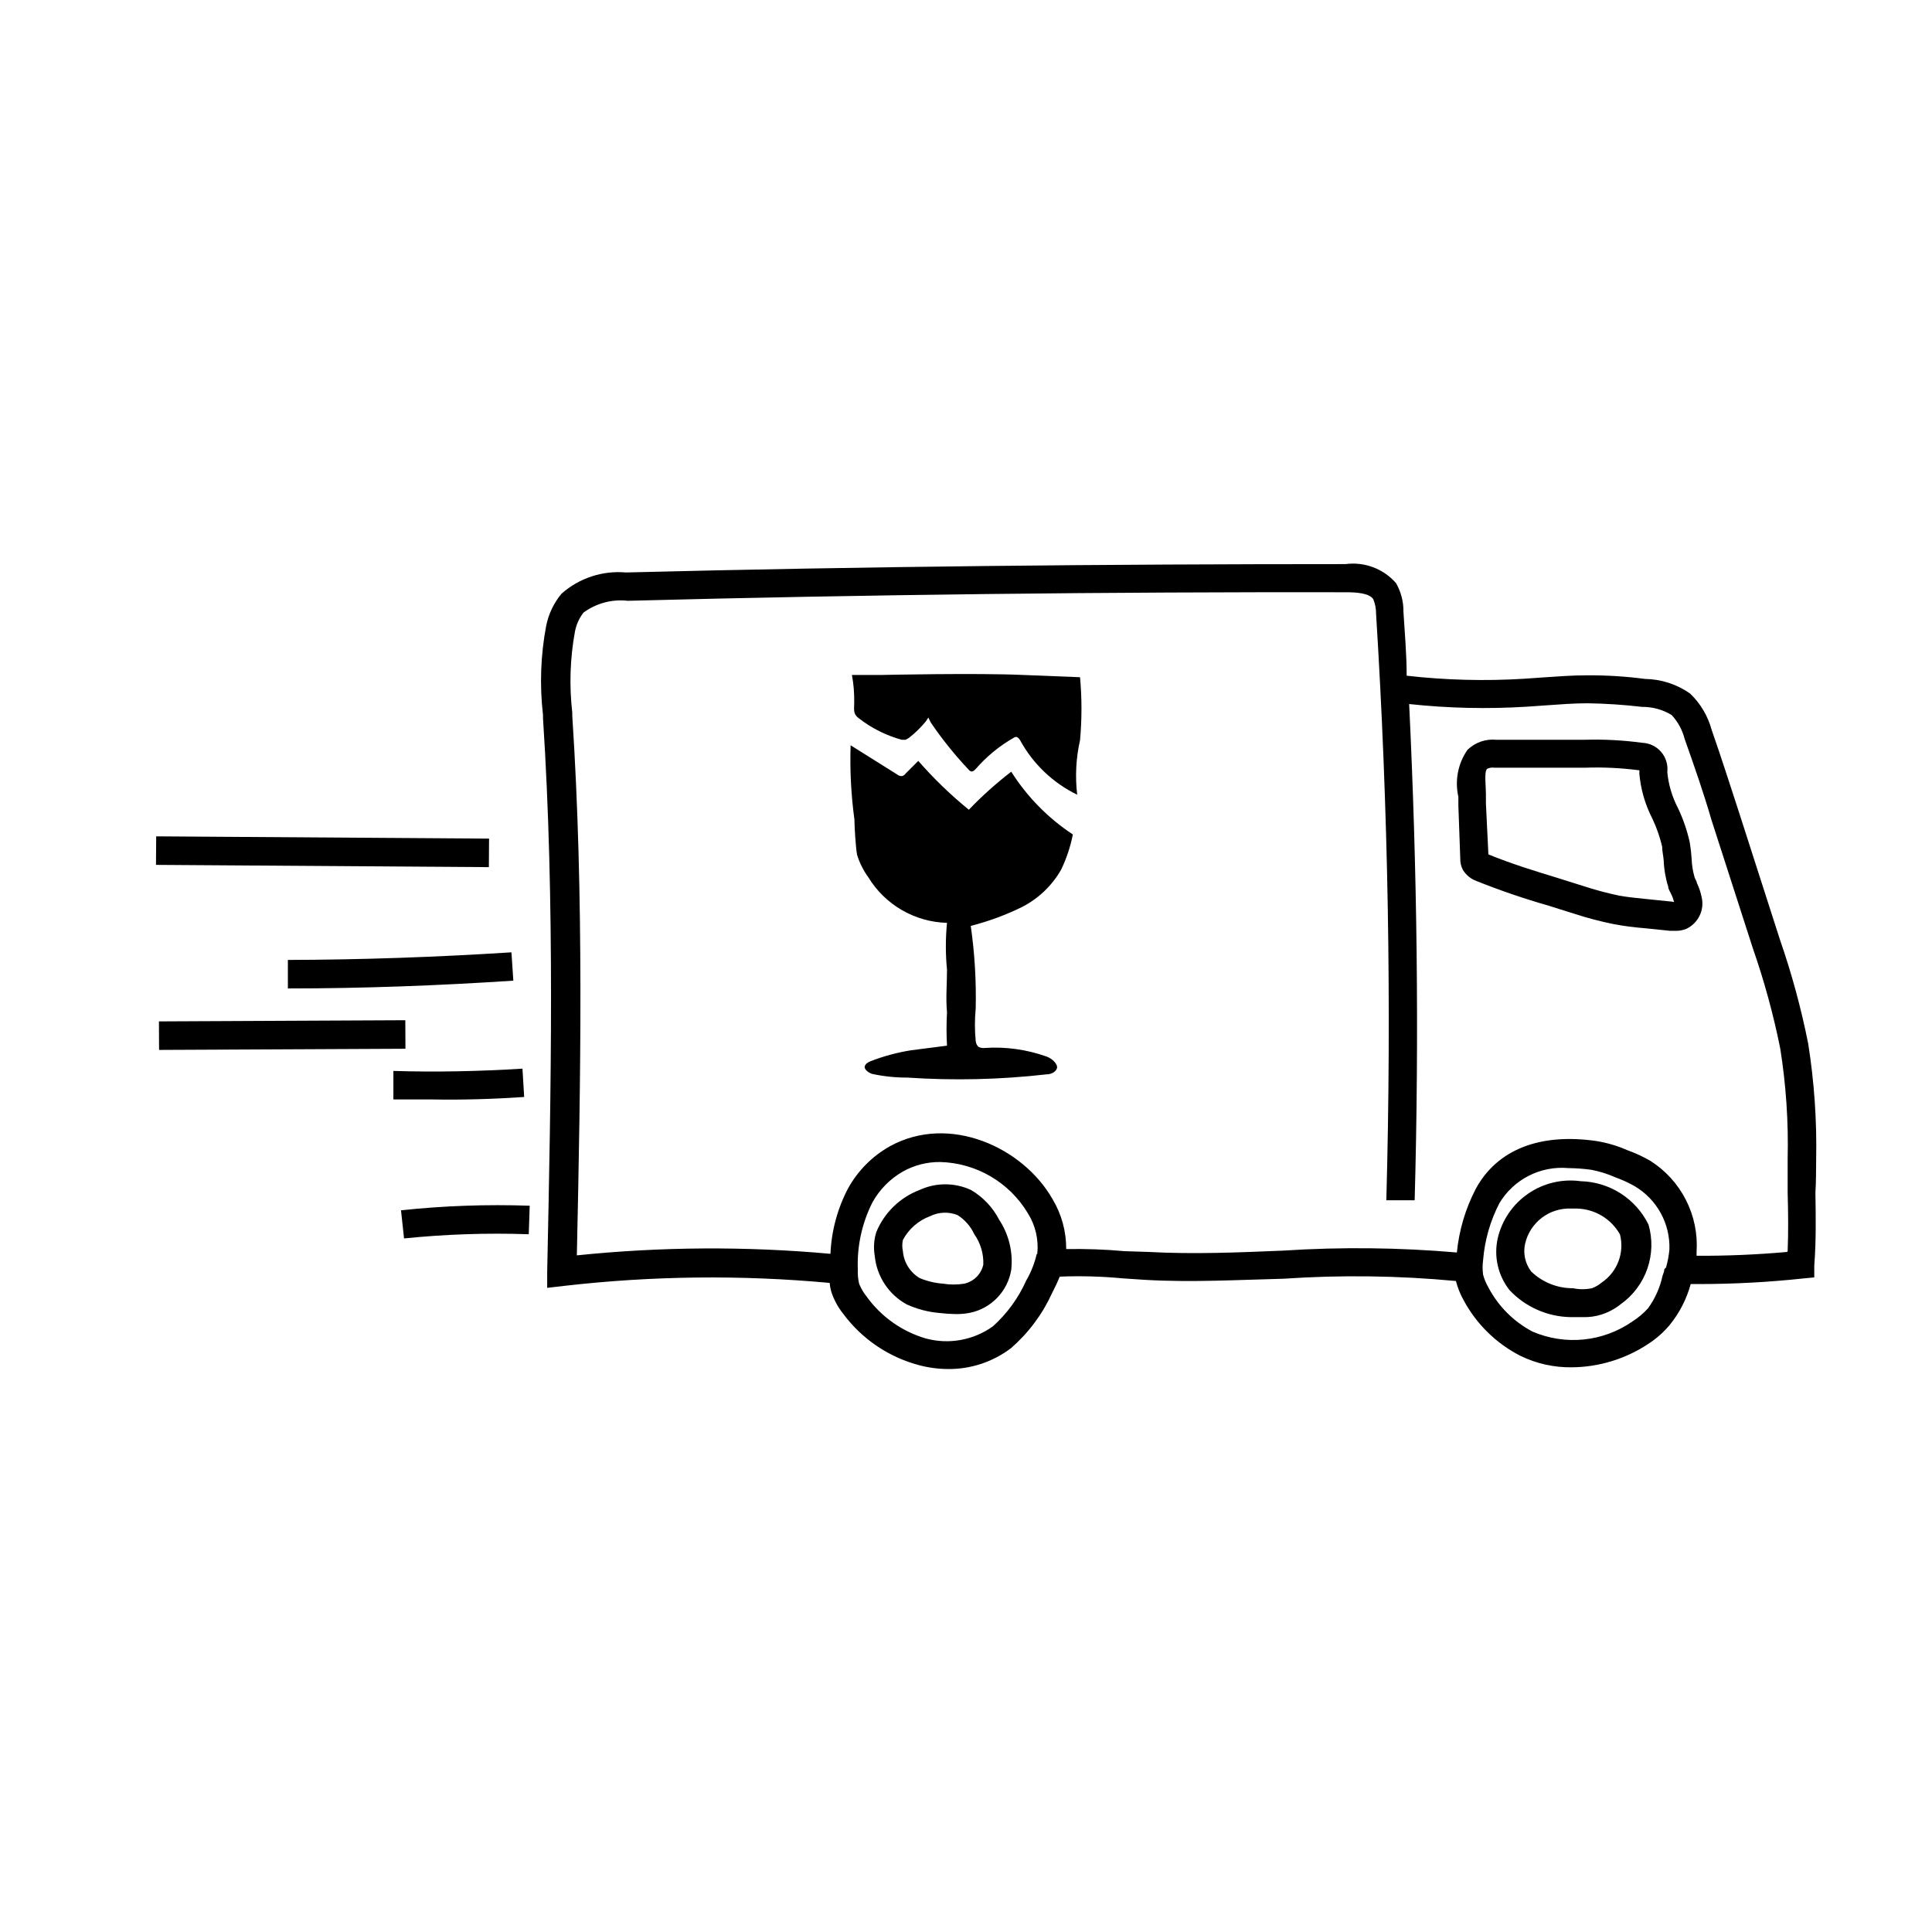 <?xml version="1.0" encoding="UTF-8"?>
<!-- Uploaded to: SVG Find, www.svgrepo.com, Generator: SVG Find Mixer Tools -->
<svg fill="#000000" width="800px" height="800px" version="1.1" viewBox="144 144 512 512" xmlns="http://www.w3.org/2000/svg">
 <g>
  <path d="m593.66 377.93c0-0.453-0.402-0.906-0.555-1.359v-0.004c-0.48-1.637-0.754-3.332-0.809-5.035-0.09-1.453-0.258-2.902-0.504-4.336-0.695-3.129-1.742-6.172-3.121-9.066-1.547-2.961-2.508-6.195-2.82-9.523 0.227-1.926-0.363-3.863-1.629-5.336-1.262-1.473-3.082-2.352-5.023-2.422-5.008-0.68-10.062-0.949-15.113-0.805h-8.465-15.113c-2.805-0.27-5.586 0.707-7.609 2.668-2.523 3.621-3.398 8.141-2.418 12.445v2.316l0.504 14.059c-0.027 1.051 0.215 2.09 0.707 3.019 0.828 1.348 2.09 2.379 3.574 2.922 6.269 2.508 12.66 4.691 19.148 6.551l6.902 2.168h-0.004c3.406 1.105 6.871 2.016 10.379 2.719 2.633 0.492 5.293 0.844 7.961 1.059l6.953 0.707h1.461c0.949 0.02 1.891-0.152 2.769-0.504 3.184-1.465 4.906-4.949 4.133-8.363-0.273-1.344-0.711-2.648-1.309-3.879zm-6.348 5.039-6.902-0.707c-2.469-0.25-5.039-0.504-7.305-0.906-3.238-0.68-6.434-1.539-9.574-2.57l-6.902-2.168c-5.945-1.812-12.043-3.68-18.188-6.195l-0.656-13.504v-2.519c0-2.168-0.504-5.793 0.301-6.648h0.004c0.59-0.297 1.258-0.402 1.914-0.301h15.668 8.363c4.711-0.168 9.43 0.051 14.105 0.652h0.305c0.027 0.301 0.027 0.605 0 0.906 0.359 4.148 1.523 8.188 3.426 11.891 1.137 2.383 2.016 4.883 2.617 7.457 0 1.16 0.301 2.367 0.402 3.578h0.004c0.078 2.394 0.484 4.766 1.207 7.051 0 0.656 0.504 1.309 0.754 1.914h0.004c0.344 0.691 0.613 1.418 0.805 2.168z"/>
  <path d="m625.3 451.14c0.199-10.238-0.512-20.473-2.113-30.582-1.855-9.312-4.348-18.488-7.457-27.457l-10.934-34.008c-2.367-7.254-4.684-14.508-7.203-21.715-0.992-3.648-2.961-6.961-5.695-9.574-3.496-2.465-7.66-3.82-11.938-3.879-5.129-0.676-10.297-0.996-15.469-0.957-3.879 0-7.758 0.301-11.539 0.555l-5.039 0.352h0.004c-10.383 0.641-20.801 0.371-31.137-0.805 0-5.691-0.504-11.336-0.855-16.977 0.035-2.652-0.641-5.262-1.965-7.559-3.34-3.824-8.371-5.715-13.402-5.039-63.277 0-127.41 0.605-190.64 2.215v0.004c-6.246-0.562-12.441 1.477-17.129 5.641-2.012 2.434-3.394 5.324-4.031 8.414-1.488 7.82-1.777 15.824-0.855 23.73v0.855c3.176 48.82 2.117 98.547 1.109 146.66v4.281l4.332-0.504c23.418-2.703 47.055-2.973 70.531-0.805 0.07 0.871 0.238 1.734 0.504 2.57 0.684 2.004 1.707 3.879 3.023 5.539 4.973 6.738 12.102 11.574 20.203 13.703 2.481 0.66 5.039 0.996 7.606 1.008 6.039 0.066 11.922-1.887 16.727-5.539 4.633-4.039 8.344-9.02 10.883-14.613 0.707-1.41 1.41-2.82 2.016-4.332 5.547-0.223 11.102-0.07 16.625 0.453l6.047 0.402c12.242 0.707 24.637 0 36.625-0.301 15.227-1.031 30.508-0.832 45.699 0.605 0.453 1.758 1.129 3.449 2.012 5.039 3.406 6.367 8.68 11.535 15.117 14.809 4.234 2.055 8.895 3.09 13.602 3.023 7.168-0.066 14.168-2.199 20.152-6.144 2.156-1.387 4.09-3.082 5.742-5.039 2.606-3.195 4.512-6.902 5.594-10.883h2.418c9.09-0.008 18.168-0.496 27.207-1.461l3.125-0.301v-3.176c0.504-6.449 0.402-12.949 0.301-19.297 0.199-2.922 0.148-5.941 0.199-8.914zm-206.56 25.191v-0.004c-0.566 2.461-1.5 4.82-2.769 7.004-2.059 4.621-5.062 8.754-8.816 12.141-5.156 3.711-11.707 4.894-17.836 3.227-6.34-1.867-11.875-5.805-15.719-11.184-0.789-0.996-1.434-2.102-1.914-3.277-0.289-1.203-0.406-2.441-0.352-3.676-0.262-6.211 1.074-12.387 3.879-17.938 1.91-3.438 4.734-6.281 8.16-8.211 2.992-1.652 6.359-2.5 9.777-2.469 9.551 0.246 18.312 5.356 23.223 13.551 2.027 3.211 2.914 7.008 2.519 10.781zm166.61 3.68-0.301 0.402c0 0.555-0.25 1.059-0.453 1.664v-0.004c-0.664 3.106-1.969 6.039-3.828 8.613-1.227 1.359-2.633 2.547-4.184 3.527-7.762 5.402-17.762 6.41-26.449 2.672-4.988-2.625-9.062-6.703-11.688-11.691-0.613-1.059-1.09-2.191-1.41-3.375-0.176-1.285-0.176-2.59 0-3.879 0.422-5.277 1.895-10.414 4.332-15.113 1.867-3.102 4.566-5.613 7.789-7.25 3.227-1.641 6.848-2.34 10.449-2.019 2.055 0.02 4.109 0.172 6.144 0.453 2.203 0.43 4.348 1.105 6.398 2.016 1.742 0.629 3.43 1.402 5.039 2.316 2.91 1.715 5.305 4.184 6.926 7.144 1.625 2.961 2.418 6.309 2.293 9.684-0.16 1.617-0.461 3.219-0.906 4.785zm32.242-4.231c-7.961 0.707-16.02 1.059-23.98 1.008v-1.059l0.004-0.004c0.305-4.746-0.668-9.484-2.824-13.719-2.152-4.238-5.406-7.816-9.418-10.363-1.941-1.125-3.984-2.07-6.098-2.824-2.59-1.145-5.316-1.957-8.109-2.418-15.113-2.215-26.398 2.266-32.043 12.594v0.004c-2.75 5.266-4.457 11.012-5.039 16.926-15.281-1.324-30.641-1.492-45.949-0.504-11.84 0.504-23.98 1.008-35.871 0.352l-6.246-0.199c-5.141-0.465-10.305-0.648-15.465-0.555 0.027-4.664-1.227-9.25-3.629-13.25-7.809-13.703-27.305-22.672-43.074-14.008-4.66 2.609-8.496 6.465-11.086 11.137-2.828 5.375-4.43 11.312-4.684 17.379-22.363-2.031-44.871-1.895-67.211 0.406 1.008-46.906 1.914-95.27-1.211-142.98v-0.805l0.004-0.004c-0.832-7.164-0.594-14.414 0.703-21.512 0.344-1.836 1.121-3.566 2.269-5.039 3.379-2.484 7.57-3.602 11.738-3.125 63.176-1.664 127.21-2.367 190.39-2.266 2.769 0 6.098 0.25 7.152 1.812 0.516 1.23 0.773 2.551 0.758 3.883 3.223 51.539 4.133 103.84 2.719 155.43h7.508c1.211-43.629 0.656-87.762-1.461-131.5 10.355 1.117 20.789 1.352 31.184 0.703l5.039-0.352c3.629-0.25 7.406-0.555 10.984-0.555 4.848 0.07 9.691 0.391 14.508 0.957 2.773-0.031 5.496 0.719 7.859 2.168 1.648 1.781 2.824 3.945 3.426 6.297 2.519 7.106 5.039 14.309 7.106 21.461l11.031 34.211c3 8.625 5.41 17.445 7.207 26.398 1.539 9.66 2.195 19.441 1.965 29.223v9.117c0.148 5.289 0.199 10.328 0 15.367z"/>
  <path d="m562.88 457.03c-4.887-0.672-9.844 0.508-13.906 3.305-4.062 2.793-6.938 7.004-8.059 11.809-1.082 4.82 0.066 9.871 3.125 13.754 4.191 4.453 10.004 7.031 16.121 7.152h3.273c1.707 0.059 3.414-0.18 5.039-0.703 1.832-0.594 3.539-1.516 5.039-2.723 3.266-2.32 5.727-5.598 7.043-9.379 1.32-3.785 1.43-7.883 0.312-11.73-1.664-3.375-4.219-6.227-7.391-8.254-3.172-2.023-6.836-3.141-10.598-3.231zm5.594 26.852c-0.766 0.645-1.633 1.156-2.57 1.512-1.66 0.348-3.375 0.348-5.039 0-4.129 0.027-8.109-1.566-11.082-4.434-1.598-2.094-2.188-4.785-1.613-7.356 1.285-5.641 6.414-9.562 12.191-9.32h1.613c4.719 0.137 9.023 2.738 11.336 6.852 1.242 4.844-0.695 9.945-4.836 12.746z"/>
  <path d="m401.31 459.35c-4.316-1.992-9.289-1.992-13.602 0-5.211 1.98-9.371 6.027-11.488 11.184-0.629 2.039-0.77 4.195-0.402 6.297 0.523 5.418 3.691 10.227 8.465 12.848 2.719 1.238 5.633 2.008 8.613 2.269 1.488 0.18 2.984 0.281 4.484 0.301 1.25 0.004 2.5-0.113 3.727-0.352 5.629-1.191 9.949-5.711 10.883-11.387 0.512-4.676-0.629-9.379-3.223-13.301-1.688-3.273-4.277-6-7.457-7.859zm3.273 19.801c-0.562 2.512-2.523 4.473-5.035 5.035-1.871 0.301-3.777 0.301-5.644 0-2.113-0.16-4.188-0.652-6.144-1.461-2.57-1.512-4.242-4.18-4.484-7.152-0.215-0.98-0.215-1.992 0-2.973 1.547-2.91 4.109-5.152 7.203-6.297 2.266-1.121 4.902-1.23 7.254-0.305 1.938 1.215 3.477 2.965 4.434 5.039 1.684 2.363 2.531 5.215 2.418 8.113z"/>
  <path d="m411.99 348.51c-3.996 3.07-7.75 6.438-11.234 10.078-4.828-3.926-9.312-8.258-13.402-12.949l-3.375 3.375c-0.223 0.336-0.566 0.57-0.957 0.656-0.477 0.02-0.945-0.145-1.309-0.453l-12.293-7.707c-0.215 6.566 0.121 13.137 1.008 19.648 0 1.762 0.352 7.656 0.707 9.371h-0.004c0.656 2.129 1.66 4.141 2.973 5.941 4.449 7.312 12.305 11.867 20.859 12.094-0.402 4.137-0.402 8.305 0 12.445 0 4.031-0.352 7.305 0 11.285-0.164 2.934-0.164 5.879 0 8.816l-9.422 1.211v-0.004c-3.668 0.574-7.266 1.539-10.73 2.871-0.754 0.301-1.562 0.754-1.664 1.512-0.102 0.754 1.109 1.664 2.066 1.914 3.047 0.648 6.156 0.969 9.27 0.957 12.277 0.828 24.605 0.539 36.828-0.855 1.109 0 2.367-0.504 2.769-1.562s-1.258-2.672-2.769-3.176v0.004c-5.211-1.855-10.75-2.629-16.273-2.269-0.602 0.086-1.219-0.02-1.762-0.301-0.41-0.422-0.66-0.973-0.707-1.562-0.277-2.848-0.277-5.715 0-8.562 0.168-7.332-0.27-14.66-1.309-21.918 4.711-1.203 9.289-2.891 13.652-5.039 4.301-2.219 7.867-5.629 10.277-9.824 1.438-2.977 2.488-6.125 3.125-9.367-6.559-4.324-12.121-9.992-16.324-16.629z"/>
  <path d="m415.11 322.87c-12.395-0.555-37.484 0-37.23 0h-8.113c0.453 2.422 0.656 4.887 0.605 7.356 0 1.812-0.352 2.922 1.16 4.082v-0.004c3.394 2.652 7.281 4.602 11.434 5.746h1.008c0.32-0.141 0.621-0.309 0.906-0.504 1.652-1.293 3.156-2.762 4.484-4.383l0.656-1.008 0.605 1.258c3.012 4.449 6.383 8.645 10.074 12.543 0.18 0.258 0.449 0.438 0.758 0.504 0.402 0 0.754-0.301 1.059-0.605l-0.004 0.004c2.867-3.32 6.273-6.133 10.078-8.312 0.195-0.137 0.418-0.223 0.656-0.254 0.504 0 0.855 0.504 1.109 0.906h-0.004c3.422 6.254 8.703 11.293 15.117 14.41-0.578-4.828-0.32-9.719 0.754-14.461 0.504-5.547 0.504-11.129 0-16.676z"/>
  <path d="m185.34 373.2 0.051-7.559 88.215 0.602-0.051 7.559z"/>
  <path d="m220.29 398.39v7.559c19.852 0 39.953-0.754 59.75-2.066l-0.504-7.508c-19.594 1.258-39.547 1.965-59.246 2.016z"/>
  <path d="m282.91 434.71-0.453-7.508c-11.336 0.707-22.824 0.957-34.207 0.605v7.559h10.328c8.008 0.148 16.219-0.102 24.332-0.656z"/>
  <path d="m250.27 464.74 0.805 7.457h0.004c10.977-1.121 22.02-1.492 33.047-1.109l0.25-7.559h0.004c-11.383-0.395-22.781 0.008-34.109 1.211z"/>
  <path d="m186.12 414.68 65.293-0.309 0.035 7.559-65.293 0.309z"/>
 </g>
</svg>